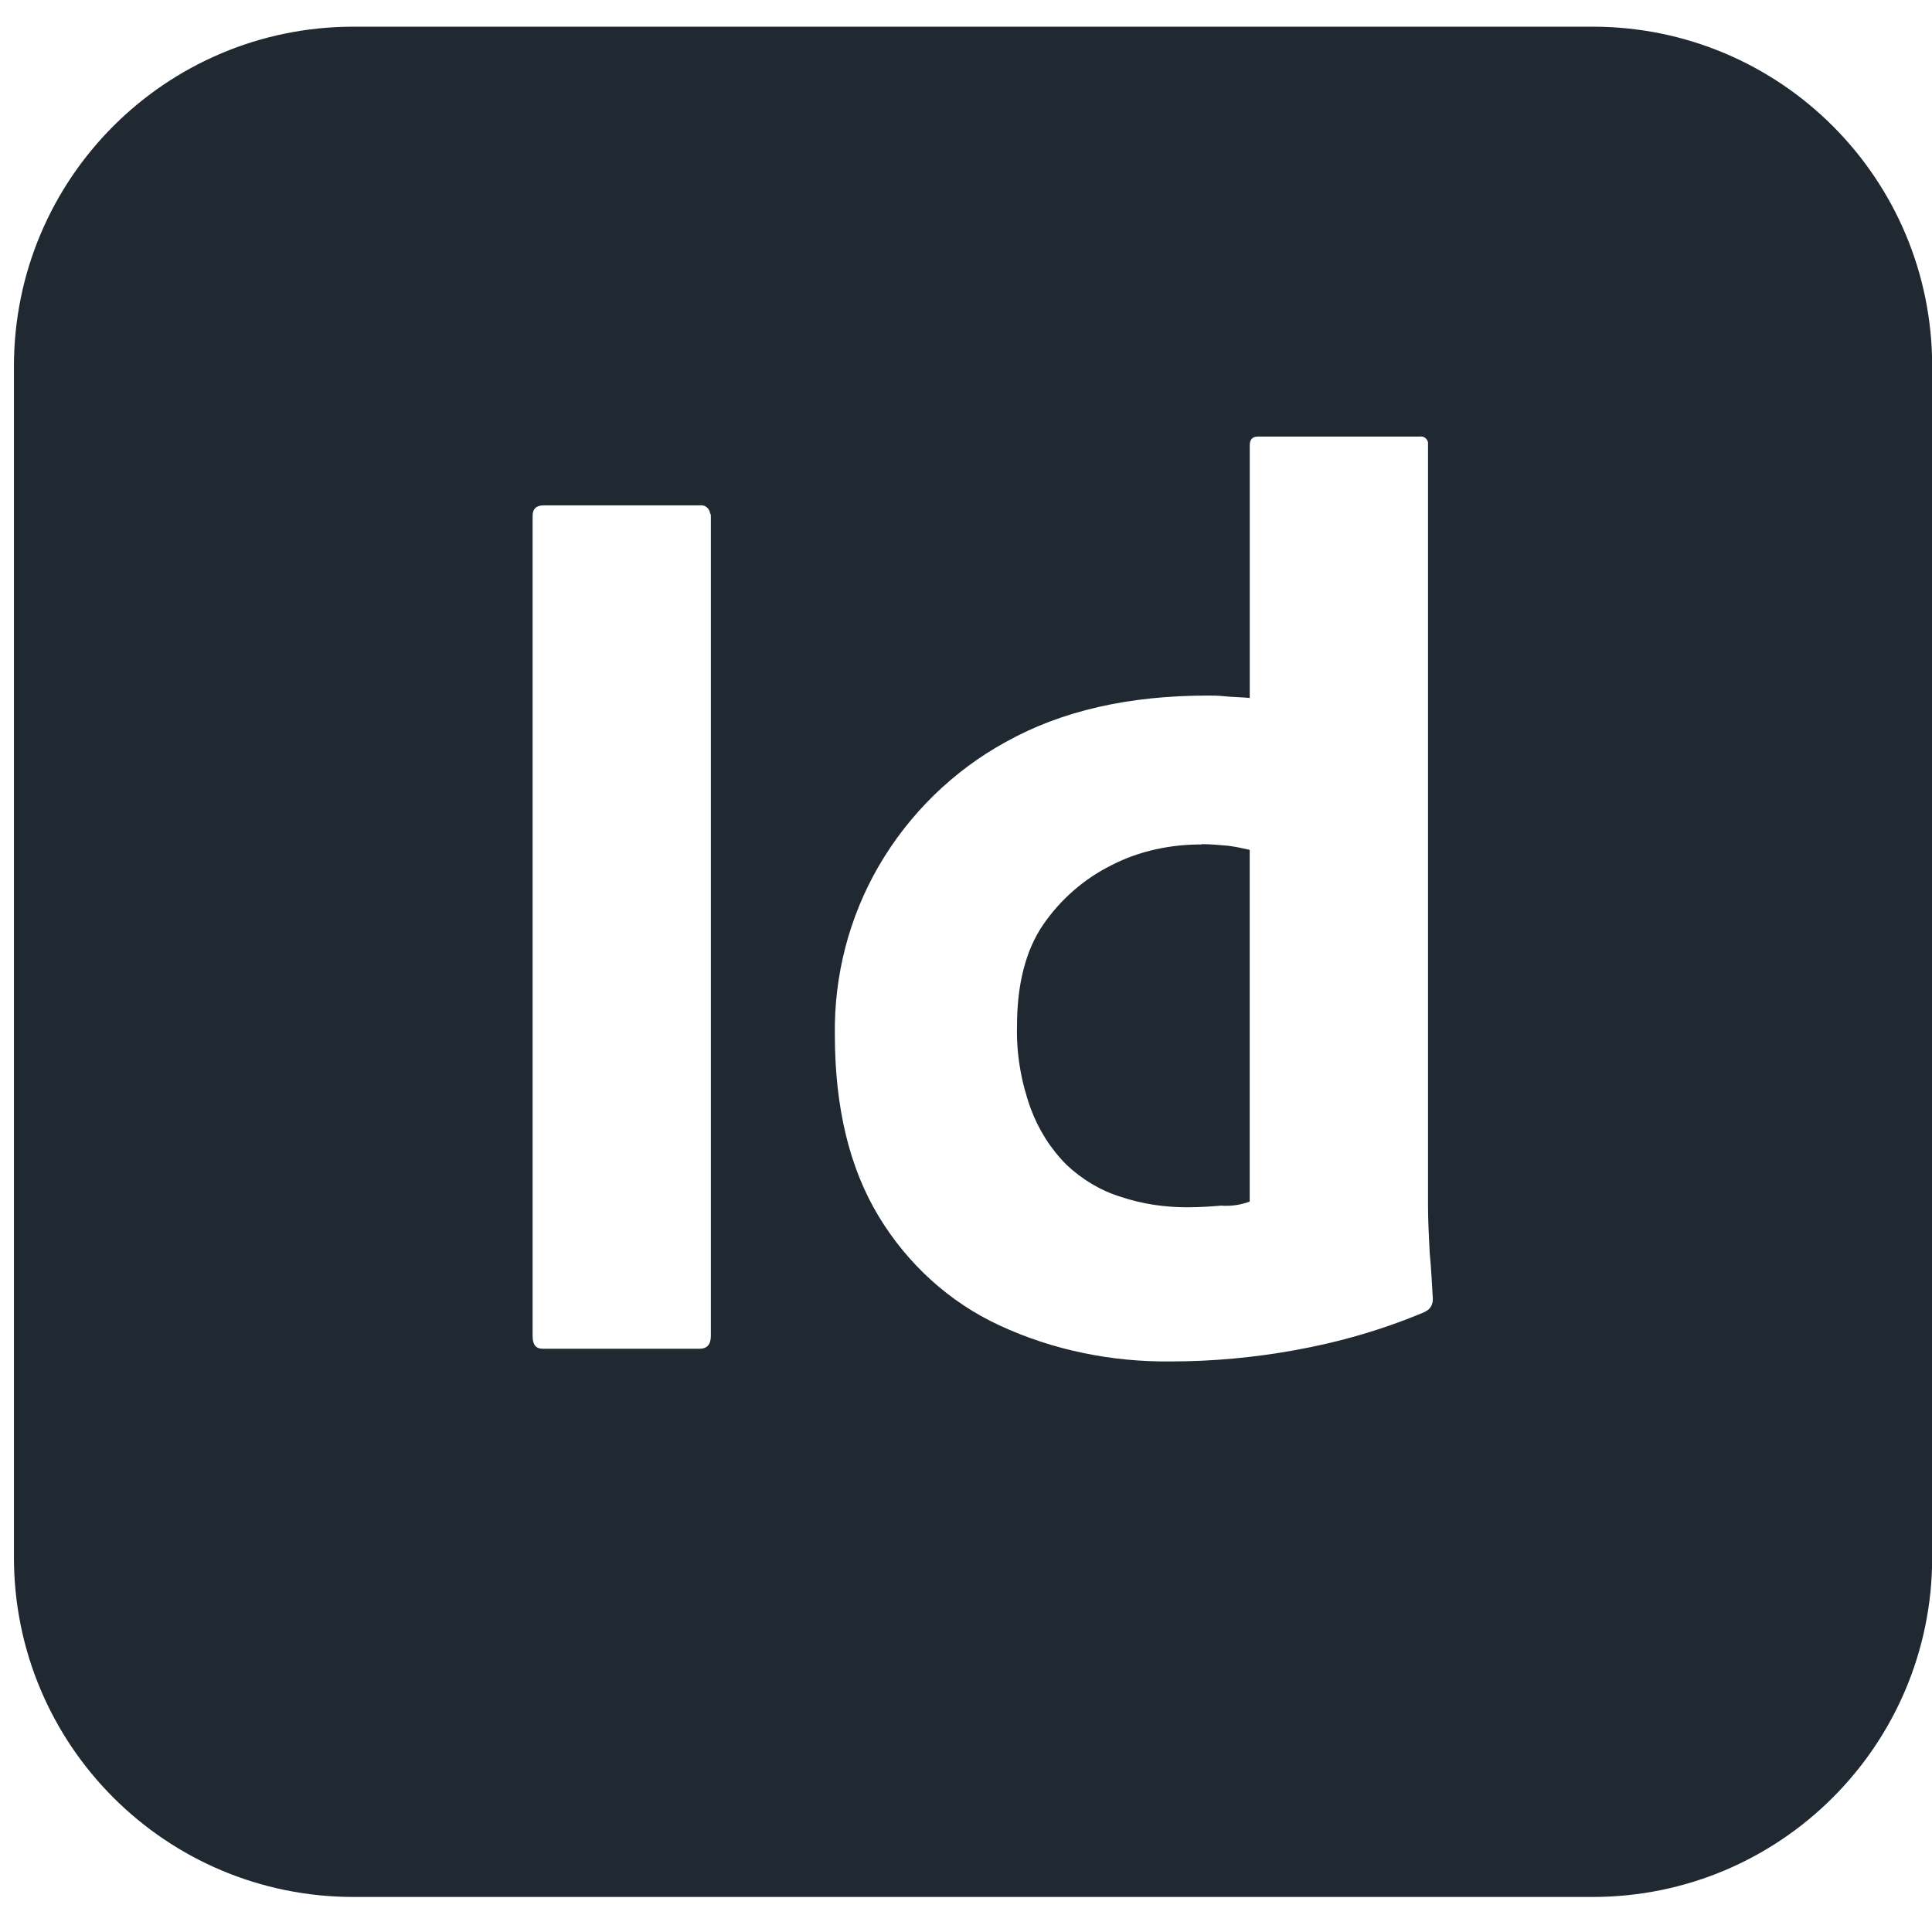 <?xml version="1.0" encoding="UTF-8"?>
<svg xmlns="http://www.w3.org/2000/svg" width="52" height="52" viewBox="0 0 52 52" fill="none">
  <path d="M32.346 22.728C31.505 22.728 30.669 22.898 29.914 23.288C29.183 23.653 28.558 24.193 28.083 24.879C27.608 25.569 27.373 26.491 27.373 27.611C27.353 28.366 27.483 29.117 27.738 29.827C27.953 30.408 28.278 30.923 28.709 31.354C29.119 31.739 29.614 32.044 30.17 32.214C30.75 32.409 31.351 32.494 31.956 32.494C32.281 32.494 32.581 32.474 32.861 32.45C33.141 32.47 33.401 32.429 33.636 32.34V22.874C33.442 22.829 33.251 22.789 33.056 22.764C32.821 22.744 32.581 22.72 32.346 22.72V22.728Z" fill="#202931"></path>
  <path d="M42.864 0.718H9.517C4.463 0.718 0.375 4.806 0.375 9.86V41.916C0.375 46.97 4.463 51.057 9.517 51.057H42.864C47.917 51.057 52.005 46.97 52.005 41.916V9.86C52.005 4.802 47.917 0.718 42.864 0.718ZM19.133 35.957C19.133 36.192 19.023 36.302 18.833 36.302H14.615C14.42 36.302 14.335 36.192 14.335 35.957V13.883C14.335 13.688 14.444 13.602 14.635 13.602H18.833C18.962 13.582 19.092 13.667 19.113 13.818C19.133 13.838 19.133 13.862 19.133 13.883V35.957ZM38.346 35.312C37.225 35.786 36.044 36.127 34.838 36.343C33.763 36.537 32.642 36.643 31.526 36.643C29.935 36.663 28.343 36.343 26.902 35.673C25.547 35.048 24.426 34.017 23.655 32.746C22.859 31.435 22.47 29.799 22.47 27.842C22.449 26.251 22.855 24.68 23.655 23.304C24.471 21.904 25.656 20.743 27.077 19.967C28.583 19.127 30.389 18.721 32.52 18.721C32.626 18.721 32.78 18.721 32.971 18.741C33.166 18.762 33.381 18.762 33.637 18.786V11.987C33.637 11.837 33.702 11.751 33.852 11.751H38.22C38.329 11.731 38.414 11.816 38.435 11.902V32.425C38.435 32.811 38.455 33.241 38.48 33.716C38.524 34.167 38.544 34.597 38.565 34.962C38.565 35.113 38.5 35.242 38.35 35.307L38.346 35.312Z" fill="#202931"></path>
</svg>
